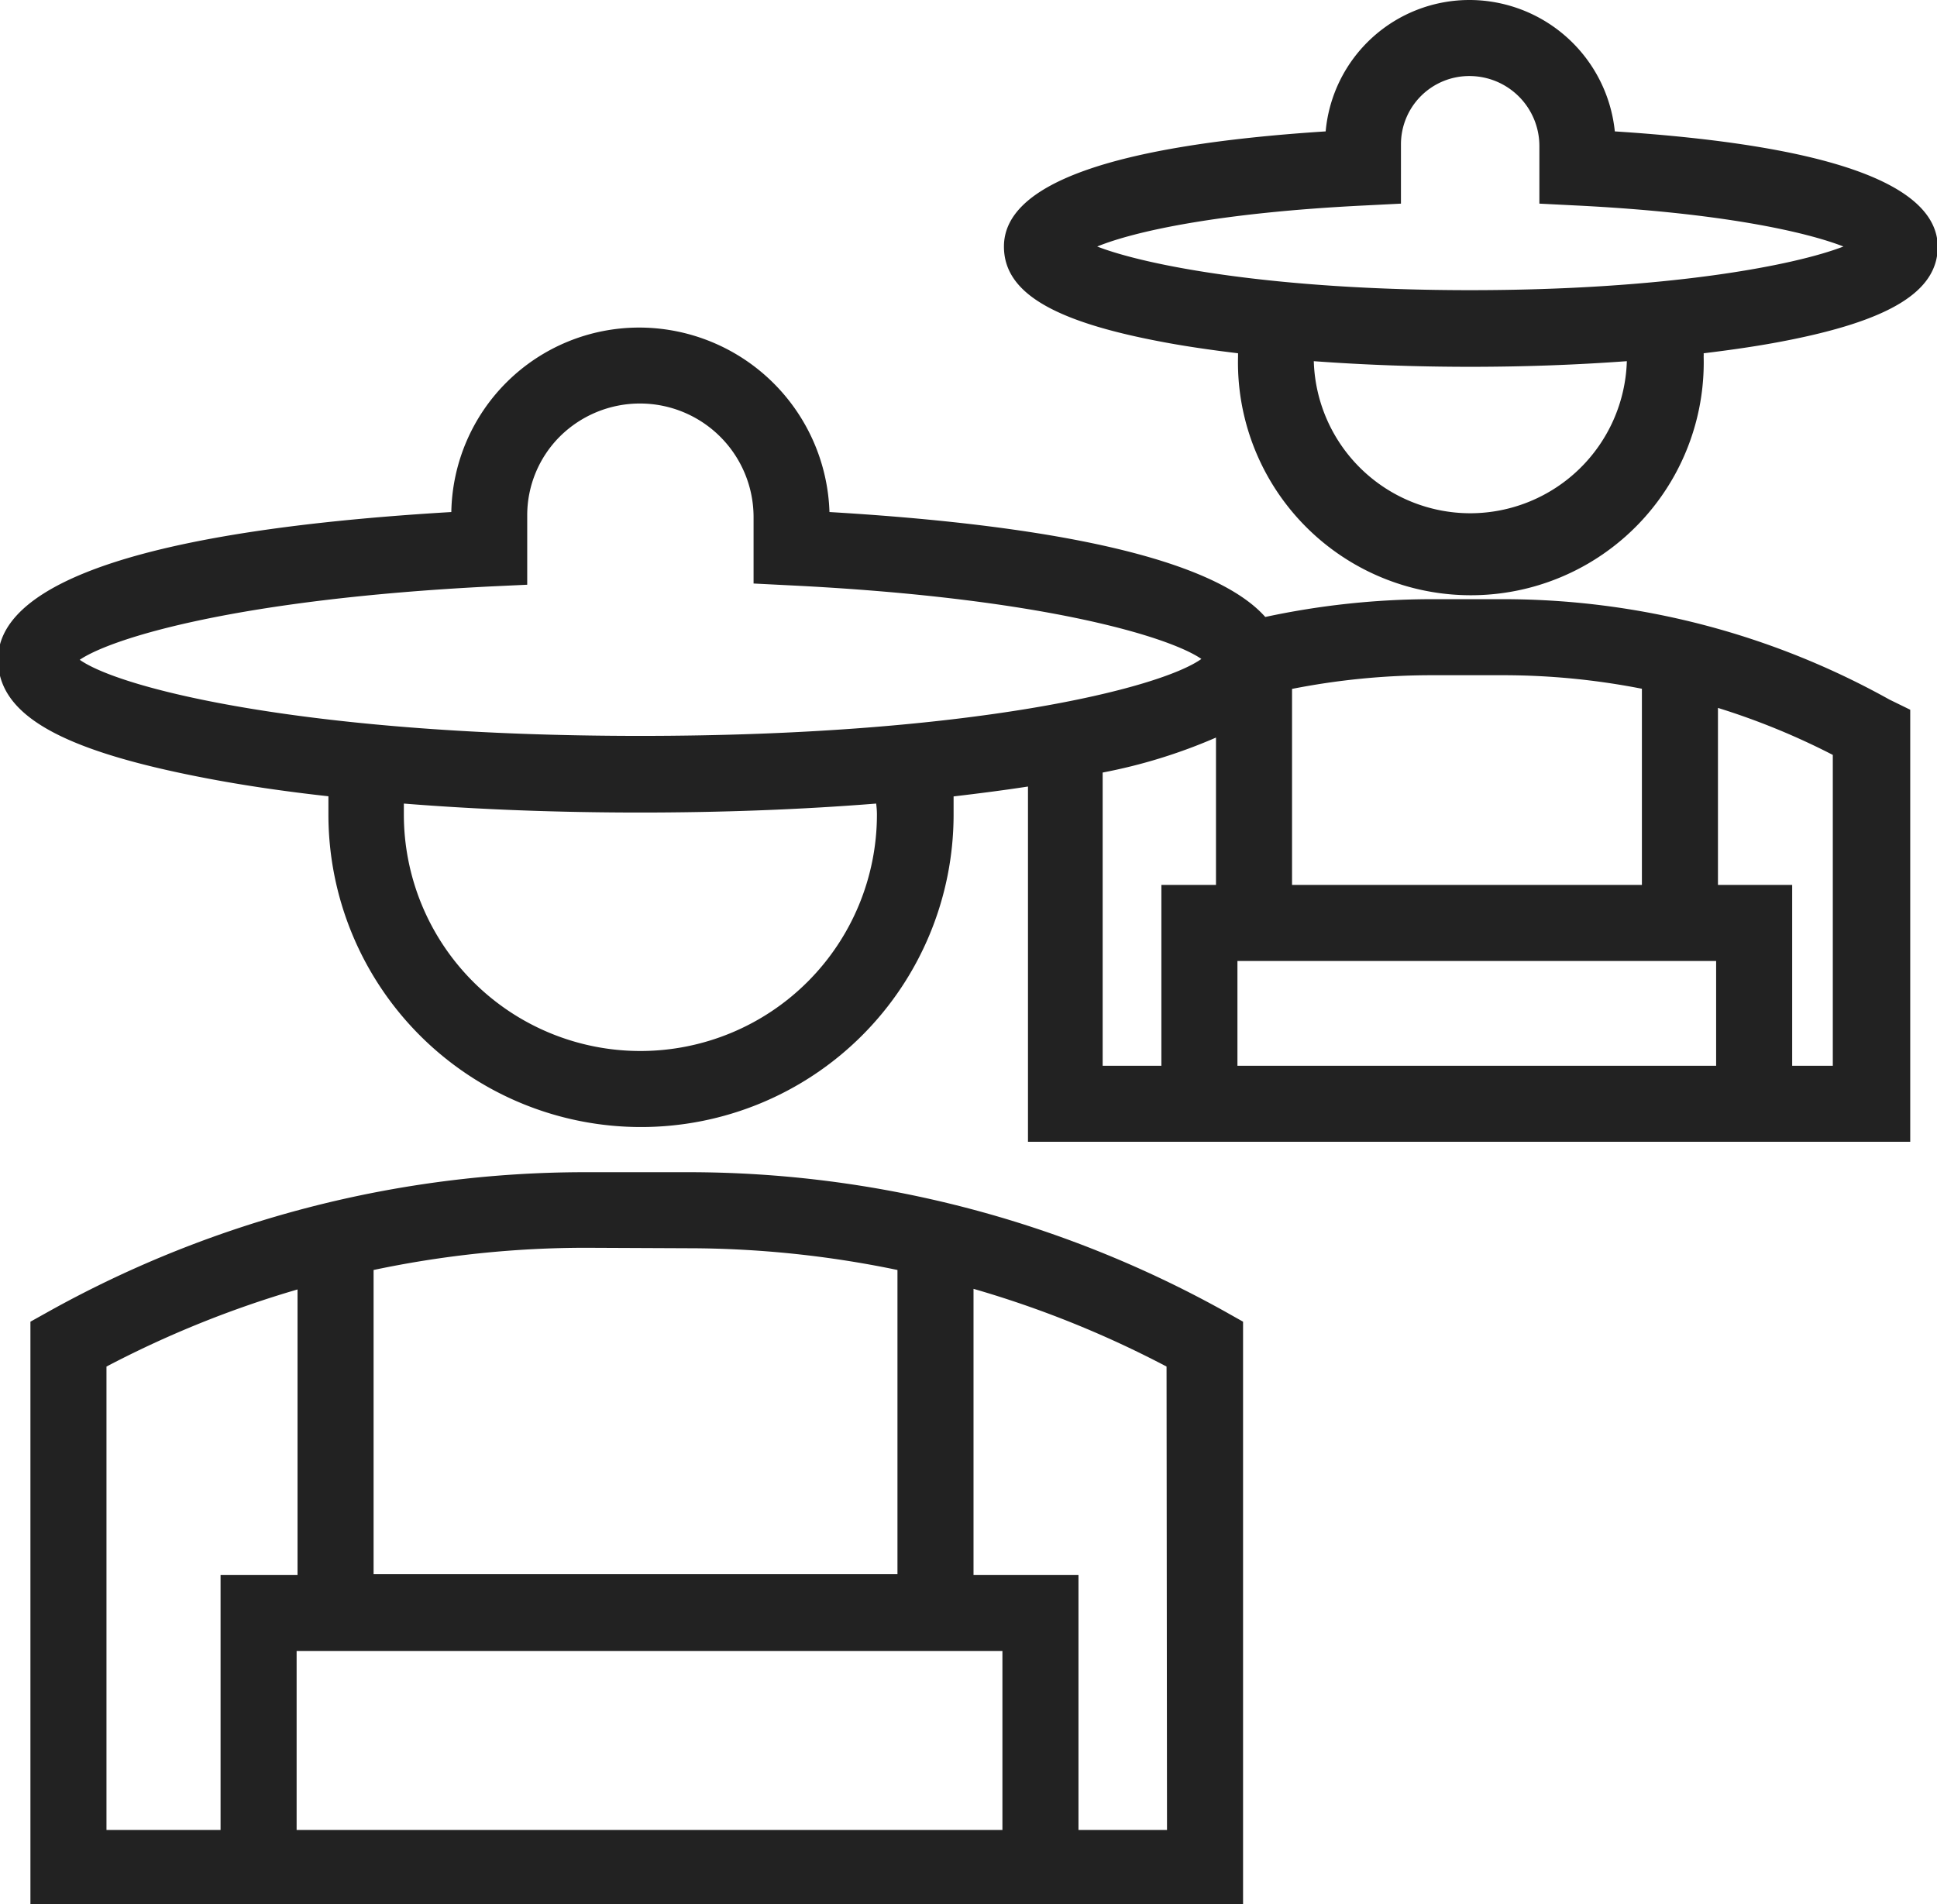<svg id="Capa_2" data-name="Capa 2" xmlns="http://www.w3.org/2000/svg" viewBox="0 0 127.34 125.2"><path d="M45.24,77.08H38.49a72.48,72.48,0,0,0-35.2,9.11L2,86.91v38.42H81.72V86.91l-1.28-.72A72.54,72.54,0,0,0,45.24,77.08Zm0,5A67.73,67.73,0,0,1,59,83.51v20H24.56v-20a67.64,67.64,0,0,1,13.93-1.46ZM7,120.33V89.86a67.93,67.93,0,0,1,12.56-5.07v18.77H14.5v16.77Zm37.24,0H19.5V108.56H65.9v11.77Zm32.48,0H70.9V103.56H64V84.75a67.36,67.36,0,0,1,12.69,5.11Z" fill="#222"/><path d="M106.16,8.64A9.62,9.62,0,0,0,96.67,0h-.06a9.49,9.49,0,0,0-9.46,8.64C73.09,9.55,66,12.09,66,16.21c0,3,3.17,4.9,10.29,6.25,1.56.3,3.28.55,5.1.77,0,.07,0,.14,0,.21a15.31,15.31,0,1,0,30.61,0,1.48,1.48,0,0,0,0-.21c1.82-.22,3.54-.47,5.11-.77,7.11-1.35,10.28-3.28,10.28-6.25C127.34,12.09,120.22,9.55,106.16,8.64Zm-9.5,25.11a10.3,10.3,0,0,1-10.29-10c3.25.24,6.71.37,10.29.37s7-.13,10.29-.37A10.31,10.31,0,0,1,96.66,33.75Zm0-14.67c-12.88,0-21.28-1.61-24.53-2.87,2.45-1,8-2.23,17.6-2.7l2.37-.12V9.5A4.49,4.49,0,0,1,96.64,5a4.6,4.6,0,0,1,4.56,4.59v3.8l2.38.12c9.56.47,15.15,1.74,17.61,2.7C117.93,17.47,109.53,19.08,96.66,19.08Z" fill="#222"/><path d="M98.88,39.4H94.09a52.44,52.44,0,0,0-10.91,1.17c-2.58-2.91-10.11-5.8-28.65-6.9A12.53,12.53,0,0,0,42.11,21.54H42A12.35,12.35,0,0,0,29.67,33.67c-24.56,1.46-29.8,6-29.8,9.69s4.21,6,13.67,7.81c2.45.47,5.15.87,8.05,1.19,0,.4,0,.8,0,1.2a20.55,20.55,0,1,0,41.1,0c0-.4,0-.8,0-1.19,1.7-.2,3.33-.41,4.89-.65V75.08h58V46.67L124.21,46A52.16,52.16,0,0,0,98.88,39.4Zm0,5a47.33,47.33,0,0,1,9.06.89v12.9h-23V45.3a47.47,47.47,0,0,1,9.15-.9Zm-93.66-1c2.08-1.43,10.34-4,27.07-4.84l2.37-.11V33.91a7.32,7.32,0,0,1,2.17-5.23A7.47,7.47,0,0,1,49.54,34v4.37l2.37.12c16.73.82,25,3.41,27.07,4.84-2.71,1.94-15.15,5.06-36.88,5.06S7.93,45.31,5.22,43.37ZM57.65,53.56a15.55,15.55,0,1,1-31.1,0c0-.24,0-.48,0-.72,4.86.39,10.12.59,15.53.59s10.66-.2,15.52-.59C57.63,53.08,57.65,53.32,57.65,53.56ZM72.49,70.08V50.8a35.3,35.3,0,0,0,7.45-2.3v9.69H76.35V70.08Zm25.68,0H81.35V63.19h31.47v6.89Zm22.32,0h-2.67V58.19h-4.88V46.55a46.75,46.75,0,0,1,7.55,3.09Z" fill="#222"/></svg>